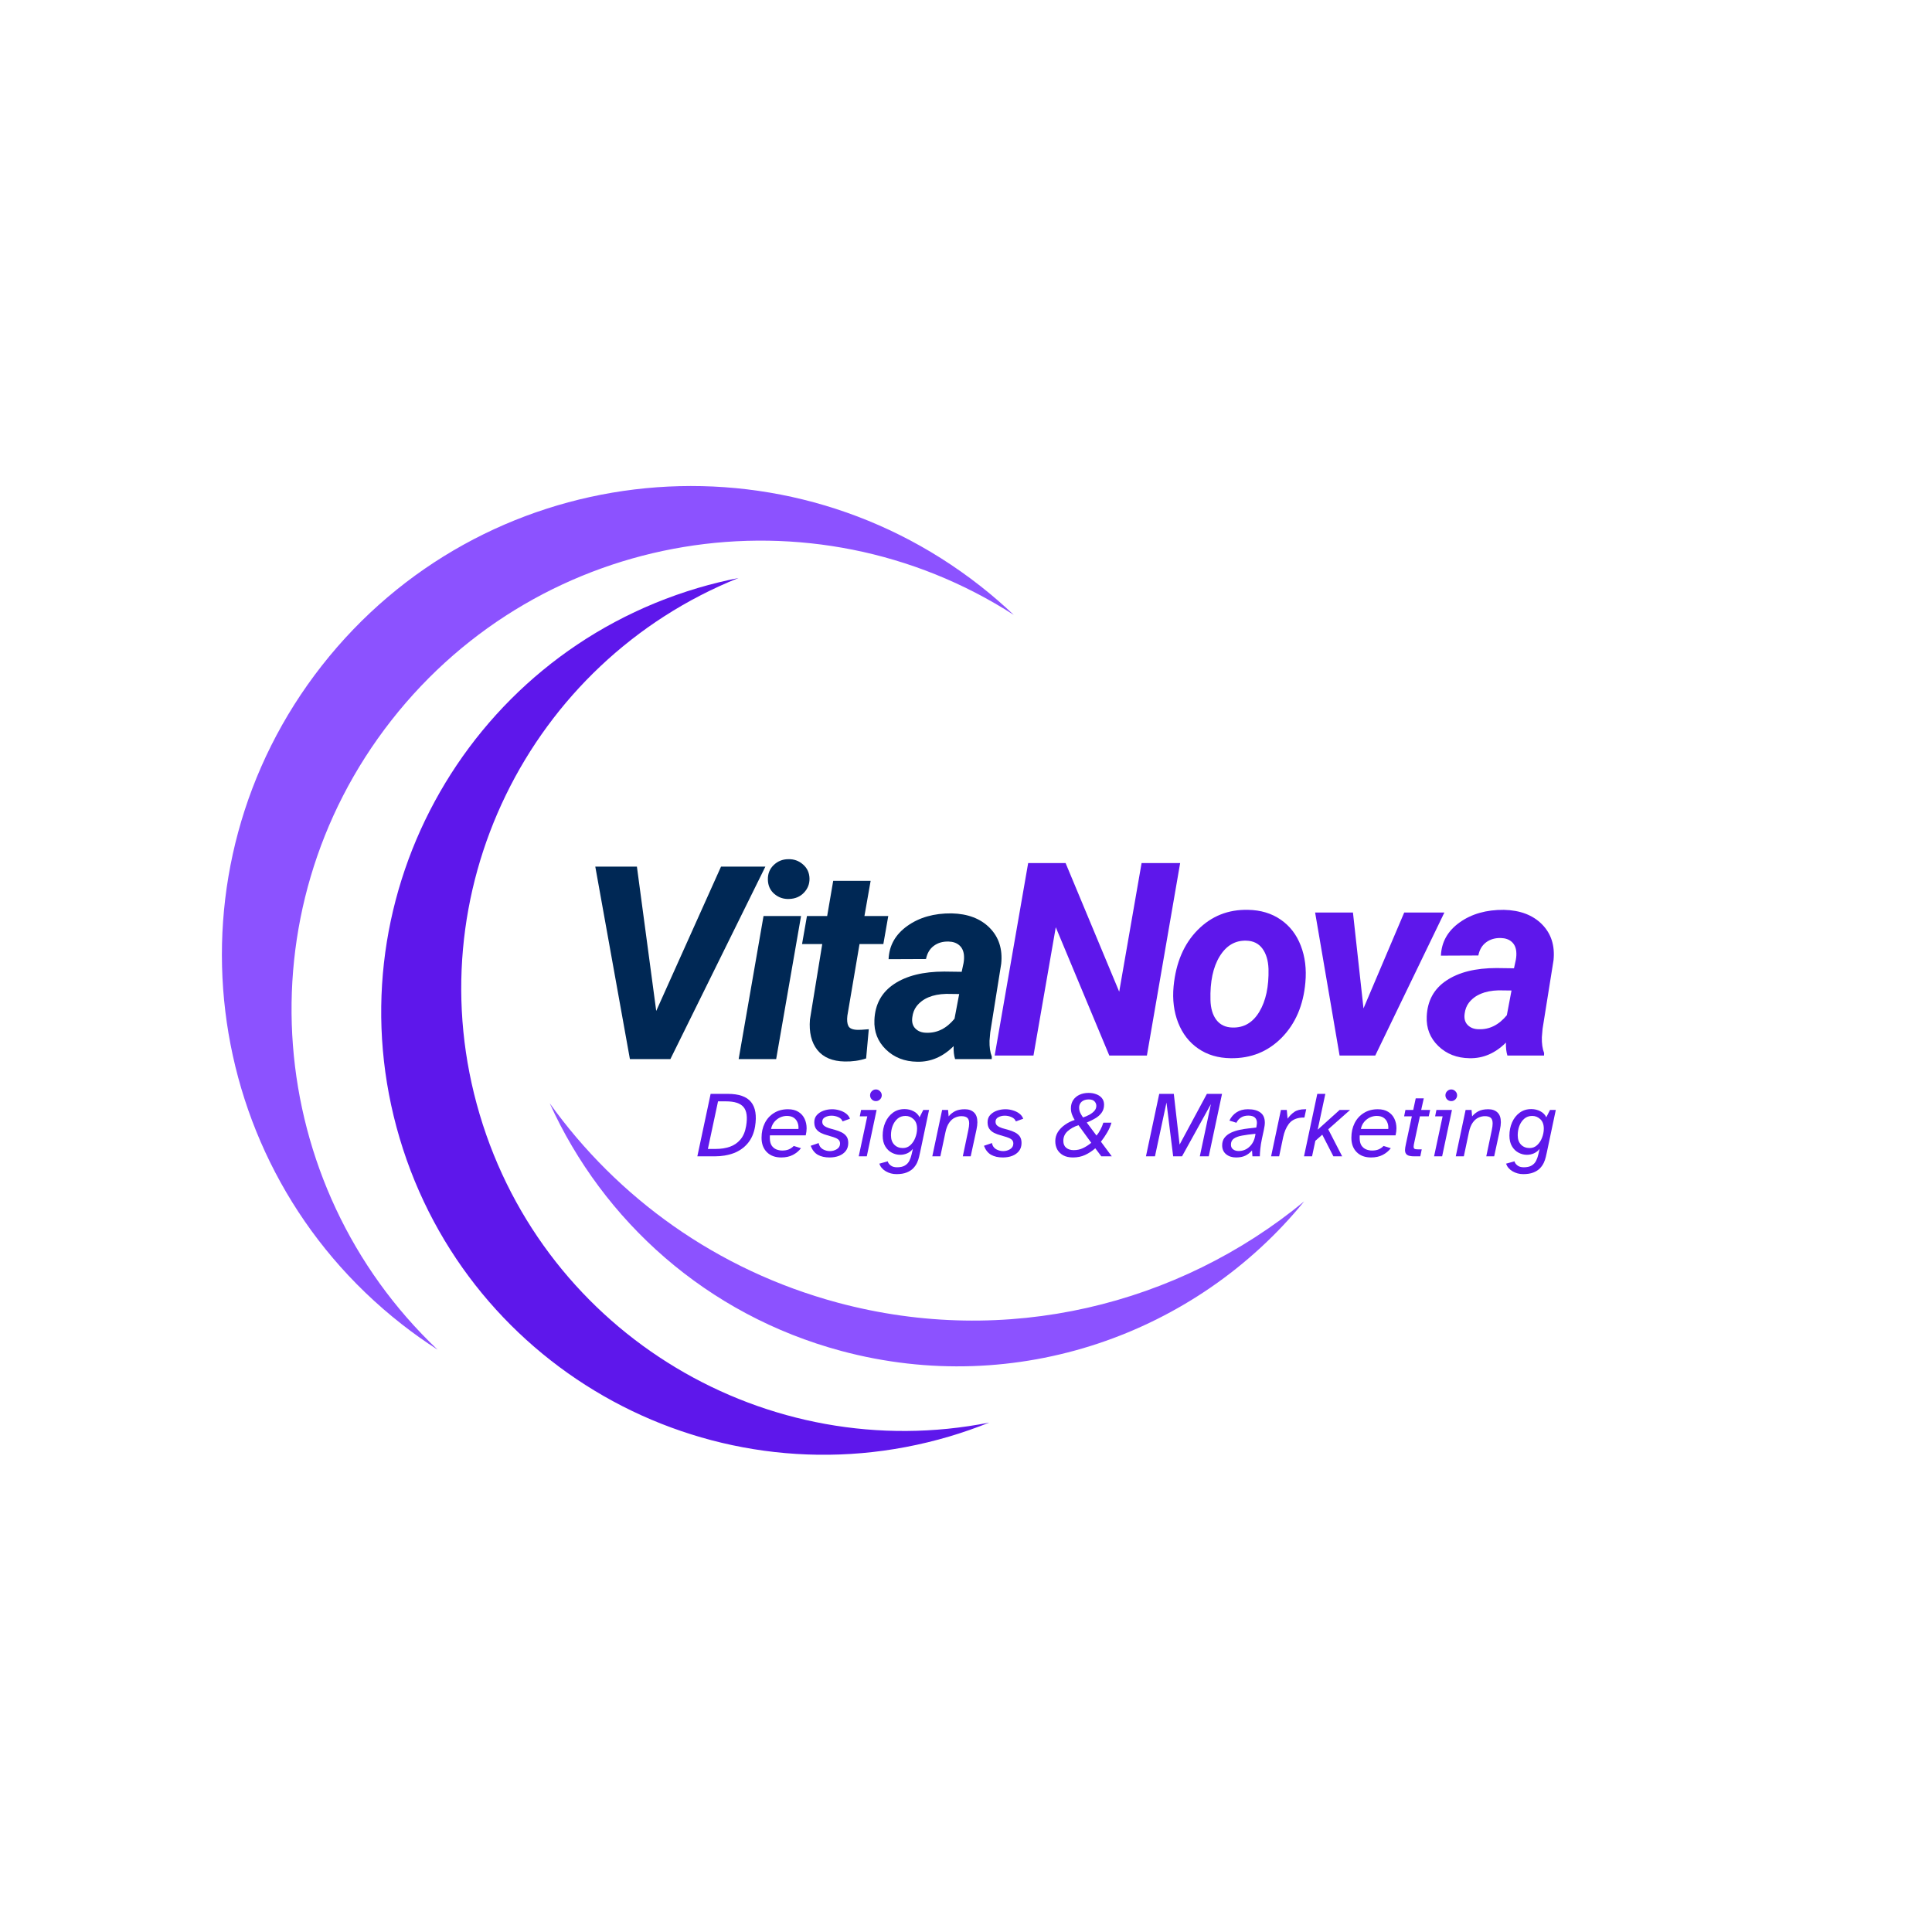 <svg xmlns="http://www.w3.org/2000/svg" xmlns:xlink="http://www.w3.org/1999/xlink" width="500" zoomAndPan="magnify" viewBox="0 0 375 375" height="500" preserveAspectRatio="xMidYMid meet" version="1.0"><defs><g/><clipPath id="eed5e403c9"><path d="M 106 214 L 253.402 214 L 253.402 266 L 106 266 Z M 106 214 " clip-rule="nonzero"/></clipPath></defs><path fill="#5e17eb" d="M 184.348 278.797 C 186.969 278.016 189.523 277.121 192.008 276.121 C 149.016 284.629 105.828 259.152 93.102 216.301 C 80.375 173.449 102.66 128.527 143.328 112.191 C 140.699 112.711 138.07 113.352 135.449 114.129 C 89.98 127.633 64.066 175.441 77.566 220.914 C 91.07 266.383 138.879 292.297 184.348 278.797 " fill-opacity="1" fill-rule="nonzero"/><path fill="#8c52ff" d="M 77.934 256.996 C 80.215 258.785 82.555 260.441 84.941 261.977 C 51.223 230.035 46.754 177.078 75.984 139.797 C 105.219 102.516 157.711 94.223 196.773 119.352 C 194.711 117.398 192.551 115.52 190.27 113.734 C 150.707 82.715 93.492 89.637 62.469 129.199 C 31.449 168.758 38.375 225.977 77.934 256.996 " fill-opacity="1" fill-rule="nonzero"/><g clip-path="url(#eed5e403c9)"><path fill="#8c52ff" d="M 162.582 252.84 C 139.121 246.531 119.824 232.465 106.703 214.148 C 117.047 236.992 137.156 255.195 163.266 262.211 C 197.367 271.379 232.184 258.902 253.137 233.191 C 228.773 253.266 195.391 261.656 162.582 252.84 " fill-opacity="1" fill-rule="nonzero"/></g><g fill="#002855" fill-opacity="1"><g transform="translate(111.826, 205.566)"><g><path d="M 15.547 -9.344 L 28.125 -37.359 L 36.734 -37.359 L 18.297 0 L 10.438 0 L 3.719 -37.359 L 11.797 -37.359 Z M 15.547 -9.344 "/></g></g></g><g fill="#002855" fill-opacity="1"><g transform="translate(142.935, 205.566)"><g><path d="M 7.719 0 L 0.438 0 L 5.266 -27.766 L 12.547 -27.766 Z M 6.109 -34.812 C 6.078 -35.957 6.453 -36.906 7.234 -37.656 C 8.023 -38.414 8.973 -38.797 10.078 -38.797 C 11.172 -38.828 12.117 -38.488 12.922 -37.781 C 13.734 -37.082 14.156 -36.18 14.188 -35.078 C 14.219 -34.016 13.859 -33.086 13.109 -32.297 C 12.367 -31.516 11.406 -31.109 10.219 -31.078 C 9.133 -31.035 8.188 -31.359 7.375 -32.047 C 6.562 -32.734 6.141 -33.656 6.109 -34.812 Z M 6.109 -34.812 "/></g></g></g><g fill="#002855" fill-opacity="1"><g transform="translate(154.24, 205.566)"><g><path d="M 14.75 -34.594 L 13.547 -27.766 L 18.172 -27.766 L 17.219 -22.328 L 12.594 -22.328 L 10.234 -8.422 C 10.129 -7.547 10.195 -6.875 10.438 -6.406 C 10.676 -5.945 11.258 -5.703 12.188 -5.672 C 12.457 -5.648 13.191 -5.691 14.391 -5.797 L 13.875 -0.125 C 12.594 0.301 11.207 0.5 9.719 0.469 C 7.344 0.426 5.57 -0.316 4.406 -1.766 C 3.25 -3.223 2.77 -5.191 2.969 -7.672 L 5.359 -22.328 L 1.438 -22.328 L 2.391 -27.766 L 6.312 -27.766 L 7.484 -34.594 Z M 14.75 -34.594 "/></g></g></g><g fill="#002855" fill-opacity="1"><g transform="translate(169.239, 205.566)"><g><path d="M 16.141 0 C 15.922 -0.695 15.828 -1.535 15.859 -2.516 C 13.766 -0.43 11.406 0.578 8.781 0.516 C 6.344 0.484 4.32 -0.305 2.719 -1.859 C 1.125 -3.41 0.379 -5.32 0.484 -7.594 C 0.609 -10.625 1.879 -12.945 4.297 -14.562 C 6.711 -16.176 9.957 -16.984 14.031 -16.984 L 17.422 -16.938 L 17.781 -18.609 C 17.883 -19.172 17.91 -19.707 17.859 -20.219 C 17.773 -21.02 17.473 -21.645 16.953 -22.094 C 16.43 -22.551 15.738 -22.789 14.875 -22.812 C 13.75 -22.844 12.789 -22.562 12 -21.969 C 11.219 -21.383 10.719 -20.535 10.5 -19.422 L 3.234 -19.391 C 3.348 -22.047 4.562 -24.195 6.875 -25.844 C 9.195 -27.5 12.062 -28.312 15.469 -28.281 C 18.613 -28.207 21.078 -27.27 22.859 -25.469 C 24.641 -23.664 25.383 -21.344 25.094 -18.5 L 22.969 -5.203 L 22.828 -3.562 C 22.797 -2.352 22.941 -1.328 23.266 -0.484 L 23.25 0 Z M 10.578 -5.109 C 12.66 -5.035 14.477 -5.941 16.031 -7.828 L 16.938 -12.625 L 14.422 -12.656 C 11.754 -12.582 9.828 -11.77 8.641 -10.219 C 8.211 -9.645 7.945 -8.953 7.844 -8.141 C 7.707 -7.211 7.898 -6.477 8.422 -5.938 C 8.953 -5.395 9.672 -5.117 10.578 -5.109 Z M 10.578 -5.109 "/></g></g></g><g fill="#5e17eb" fill-opacity="1"><g transform="translate(192.534, 204.882)"><g><path d="M 30.078 0 L 22.781 0 L 12.391 -24.906 L 8.062 0 L 0.531 0 L 7.031 -37.359 L 14.297 -37.359 L 24.703 -12.391 L 29.047 -37.359 L 36.531 -37.359 Z M 30.078 0 "/></g></g></g><g fill="#5e17eb" fill-opacity="1"><g transform="translate(226.31, 204.882)"><g><path d="M 15.953 -28.281 C 18.398 -28.238 20.508 -27.602 22.281 -26.375 C 24.051 -25.156 25.348 -23.473 26.172 -21.328 C 27.004 -19.18 27.301 -16.801 27.062 -14.188 C 26.676 -9.77 25.145 -6.195 22.469 -3.469 C 19.789 -0.75 16.484 0.578 12.547 0.516 C 10.129 0.484 8.039 -0.133 6.281 -1.344 C 4.52 -2.551 3.219 -4.223 2.375 -6.359 C 1.539 -8.492 1.242 -10.852 1.484 -13.438 C 1.93 -18.031 3.488 -21.676 6.156 -24.375 C 8.82 -27.07 12.086 -28.375 15.953 -28.281 Z M 8.641 -10.797 C 8.68 -9.16 9.066 -7.863 9.797 -6.906 C 10.535 -5.957 11.57 -5.469 12.906 -5.438 C 15.125 -5.375 16.863 -6.395 18.125 -8.5 C 19.395 -10.613 19.988 -13.391 19.906 -16.828 C 19.844 -18.473 19.445 -19.785 18.719 -20.766 C 17.988 -21.754 16.945 -22.266 15.594 -22.297 C 13.438 -22.367 11.711 -21.352 10.422 -19.25 C 9.141 -17.156 8.547 -14.336 8.641 -10.797 Z M 8.641 -10.797 "/></g></g></g><g fill="#5e17eb" fill-opacity="1"><g transform="translate(252.904, 204.882)"><g><path d="M 11.75 -9.156 L 19.656 -27.766 L 27.453 -27.766 L 14.031 0 L 7.109 0 L 2.359 -27.766 L 9.703 -27.766 Z M 11.75 -9.156 "/></g></g></g><g fill="#5e17eb" fill-opacity="1"><g transform="translate(276.445, 204.882)"><g><path d="M 16.141 0 C 15.922 -0.695 15.828 -1.535 15.859 -2.516 C 13.766 -0.43 11.406 0.578 8.781 0.516 C 6.344 0.484 4.32 -0.305 2.719 -1.859 C 1.125 -3.41 0.379 -5.32 0.484 -7.594 C 0.609 -10.625 1.879 -12.945 4.297 -14.562 C 6.711 -16.176 9.957 -16.984 14.031 -16.984 L 17.422 -16.938 L 17.781 -18.609 C 17.883 -19.172 17.91 -19.707 17.859 -20.219 C 17.773 -21.02 17.473 -21.645 16.953 -22.094 C 16.43 -22.551 15.738 -22.789 14.875 -22.812 C 13.75 -22.844 12.789 -22.562 12 -21.969 C 11.219 -21.383 10.719 -20.535 10.5 -19.422 L 3.234 -19.391 C 3.348 -22.047 4.562 -24.195 6.875 -25.844 C 9.195 -27.5 12.062 -28.312 15.469 -28.281 C 18.613 -28.207 21.078 -27.27 22.859 -25.469 C 24.641 -23.664 25.383 -21.344 25.094 -18.5 L 22.969 -5.203 L 22.828 -3.562 C 22.797 -2.352 22.941 -1.328 23.266 -0.484 L 23.25 0 Z M 10.578 -5.109 C 12.66 -5.035 14.477 -5.941 16.031 -7.828 L 16.938 -12.625 L 14.422 -12.656 C 11.754 -12.582 9.828 -11.77 8.641 -10.219 C 8.211 -9.645 7.945 -8.953 7.844 -8.141 C 7.707 -7.211 7.898 -6.477 8.422 -5.938 C 8.953 -5.395 9.672 -5.117 10.578 -5.109 Z M 10.578 -5.109 "/></g></g></g><g fill="#5e17eb" fill-opacity="1"><g transform="translate(135.104, 224.444)"><g><path d="M 0.25 0 L 2.828 -12.125 L 6.172 -12.125 C 8.316 -12.125 9.816 -11.598 10.672 -10.547 C 11.535 -9.492 11.797 -7.906 11.453 -5.781 C 11.234 -4.488 10.766 -3.41 10.047 -2.547 C 9.336 -1.691 8.43 -1.051 7.328 -0.625 C 6.223 -0.207 4.984 0 3.609 0 Z M 2.297 -1.438 L 3.859 -1.438 C 4.848 -1.438 5.75 -1.578 6.562 -1.859 C 7.375 -2.141 8.055 -2.609 8.609 -3.266 C 9.172 -3.922 9.539 -4.797 9.719 -5.891 C 10.008 -7.598 9.844 -8.82 9.219 -9.562 C 8.602 -10.301 7.469 -10.672 5.812 -10.672 L 4.266 -10.672 Z M 2.297 -1.438 "/></g></g></g><g fill="#5e17eb" fill-opacity="1"><g transform="translate(147.331, 224.444)"><g><path d="M 4.312 0.219 C 3.133 0.219 2.203 -0.125 1.516 -0.812 C 0.828 -1.5 0.484 -2.43 0.484 -3.609 C 0.484 -4.66 0.691 -5.602 1.109 -6.438 C 1.523 -7.27 2.117 -7.926 2.891 -8.406 C 3.66 -8.895 4.566 -9.141 5.609 -9.141 C 6.422 -9.141 7.094 -8.973 7.625 -8.641 C 8.156 -8.316 8.555 -7.875 8.828 -7.312 C 9.098 -6.75 9.234 -6.125 9.234 -5.438 C 9.234 -5.008 9.176 -4.555 9.062 -4.078 L 2.109 -4.078 C 2.098 -3.992 2.094 -3.91 2.094 -3.828 C 2.094 -3.742 2.094 -3.66 2.094 -3.578 C 2.094 -2.961 2.207 -2.473 2.438 -2.109 C 2.676 -1.754 2.984 -1.5 3.359 -1.344 C 3.734 -1.195 4.113 -1.125 4.5 -1.125 C 5.008 -1.125 5.441 -1.203 5.797 -1.359 C 6.16 -1.523 6.473 -1.742 6.734 -2.016 L 8.141 -1.578 C 7.734 -1.047 7.211 -0.613 6.578 -0.281 C 5.941 0.051 5.188 0.219 4.312 0.219 Z M 2.328 -5.312 L 7.641 -5.312 C 7.648 -5.375 7.656 -5.426 7.656 -5.469 C 7.656 -5.52 7.656 -5.57 7.656 -5.625 C 7.656 -5.988 7.578 -6.336 7.422 -6.672 C 7.273 -7.016 7.035 -7.297 6.703 -7.516 C 6.367 -7.734 5.93 -7.844 5.391 -7.844 C 4.941 -7.844 4.504 -7.742 4.078 -7.547 C 3.66 -7.348 3.289 -7.062 2.969 -6.688 C 2.656 -6.312 2.441 -5.852 2.328 -5.312 Z M 2.328 -5.312 "/></g></g></g><g fill="#5e17eb" fill-opacity="1"><g transform="translate(157.163, 224.444)"><g><path d="M 3.859 0.219 C 2.953 0.219 2.191 0.047 1.578 -0.297 C 0.961 -0.648 0.5 -1.234 0.188 -2.047 L 1.734 -2.578 C 1.836 -2.047 2.102 -1.648 2.531 -1.391 C 2.969 -1.141 3.43 -1.016 3.922 -1.016 C 4.41 -1.016 4.859 -1.141 5.266 -1.391 C 5.68 -1.648 5.891 -2.016 5.891 -2.484 C 5.891 -2.828 5.77 -3.094 5.531 -3.281 C 5.289 -3.469 4.977 -3.617 4.594 -3.734 C 4.219 -3.859 3.816 -3.977 3.391 -4.094 C 2.961 -4.207 2.555 -4.359 2.172 -4.547 C 1.797 -4.734 1.488 -4.988 1.25 -5.312 C 1.008 -5.645 0.891 -6.082 0.891 -6.625 C 0.891 -7.188 1.055 -7.648 1.391 -8.016 C 1.734 -8.391 2.164 -8.672 2.688 -8.859 C 3.219 -9.047 3.773 -9.141 4.359 -9.141 C 4.848 -9.141 5.328 -9.066 5.797 -8.922 C 6.273 -8.785 6.691 -8.582 7.047 -8.312 C 7.41 -8.039 7.664 -7.703 7.812 -7.297 L 6.375 -6.781 C 6.25 -7.145 5.973 -7.422 5.547 -7.609 C 5.129 -7.797 4.691 -7.891 4.234 -7.891 C 3.766 -7.891 3.348 -7.789 2.984 -7.594 C 2.617 -7.406 2.438 -7.113 2.438 -6.719 C 2.438 -6.383 2.555 -6.125 2.797 -5.938 C 3.035 -5.75 3.348 -5.594 3.734 -5.469 C 4.117 -5.352 4.523 -5.238 4.953 -5.125 C 5.391 -5.008 5.801 -4.852 6.188 -4.656 C 6.57 -4.469 6.883 -4.211 7.125 -3.891 C 7.363 -3.566 7.484 -3.133 7.484 -2.594 C 7.484 -1.977 7.32 -1.461 7 -1.047 C 6.676 -0.629 6.238 -0.312 5.688 -0.094 C 5.145 0.113 4.535 0.219 3.859 0.219 Z M 3.859 0.219 "/></g></g></g><g fill="#5e17eb" fill-opacity="1"><g transform="translate(165.852, 224.444)"><g><path d="M 4.156 -10.719 C 3.852 -10.719 3.586 -10.828 3.359 -11.047 C 3.141 -11.273 3.031 -11.539 3.031 -11.844 C 3.031 -12.156 3.141 -12.422 3.359 -12.641 C 3.586 -12.867 3.852 -12.984 4.156 -12.984 C 4.469 -12.984 4.734 -12.867 4.953 -12.641 C 5.18 -12.422 5.297 -12.156 5.297 -11.844 C 5.297 -11.539 5.18 -11.273 4.953 -11.047 C 4.734 -10.828 4.469 -10.719 4.156 -10.719 Z M 0.828 0 L 2.484 -7.766 L 1.031 -7.766 L 1.281 -9 L 4.297 -9 L 2.391 0 Z M 0.828 0 "/></g></g></g><g fill="#5e17eb" fill-opacity="1"><g transform="translate(170.75, 224.444)"><g><path d="M 3.266 3.453 C 2.504 3.453 1.812 3.27 1.188 2.906 C 0.562 2.539 0.141 2.047 -0.078 1.422 L 1.562 0.969 C 1.625 1.25 1.805 1.508 2.109 1.75 C 2.41 2 2.832 2.125 3.375 2.125 C 4.008 2.125 4.516 2.008 4.891 1.781 C 5.266 1.562 5.551 1.258 5.75 0.875 C 5.945 0.488 6.098 0.055 6.203 -0.422 L 6.438 -1.453 C 6.133 -1.066 5.766 -0.773 5.328 -0.578 C 4.898 -0.391 4.445 -0.297 3.969 -0.297 C 3.414 -0.297 2.879 -0.43 2.359 -0.703 C 1.836 -0.973 1.41 -1.383 1.078 -1.938 C 0.742 -2.5 0.578 -3.195 0.578 -4.031 C 0.578 -4.957 0.75 -5.812 1.094 -6.594 C 1.438 -7.375 1.926 -8 2.562 -8.469 C 3.195 -8.938 3.953 -9.172 4.828 -9.172 C 5.461 -9.172 6.047 -9.031 6.578 -8.75 C 7.117 -8.469 7.504 -8.078 7.734 -7.578 L 8.453 -9 L 9.578 -9 C 9.285 -7.645 9 -6.289 8.719 -4.938 C 8.438 -3.582 8.148 -2.223 7.859 -0.859 C 7.797 -0.586 7.723 -0.266 7.641 0.109 C 7.555 0.484 7.426 0.863 7.25 1.25 C 7.07 1.633 6.82 1.992 6.5 2.328 C 6.176 2.66 5.75 2.93 5.219 3.141 C 4.695 3.348 4.047 3.453 3.266 3.453 Z M 4.5 -1.609 C 5.062 -1.609 5.547 -1.797 5.953 -2.172 C 6.367 -2.555 6.688 -3.035 6.906 -3.609 C 7.133 -4.191 7.25 -4.781 7.25 -5.375 C 7.25 -6.176 7.023 -6.785 6.578 -7.203 C 6.129 -7.629 5.602 -7.844 5 -7.844 C 4.383 -7.844 3.867 -7.66 3.453 -7.297 C 3.035 -6.93 2.719 -6.461 2.5 -5.891 C 2.289 -5.328 2.188 -4.727 2.188 -4.094 C 2.188 -3.32 2.398 -2.711 2.828 -2.266 C 3.254 -1.828 3.812 -1.609 4.5 -1.609 Z M 4.5 -1.609 "/></g></g></g><g fill="#5e17eb" fill-opacity="1"><g transform="translate(180.818, 224.444)"><g><path d="M 0.141 0 L 2.047 -9 L 3.203 -9 L 3.312 -7.75 C 3.613 -8.133 4.008 -8.461 4.5 -8.734 C 5 -9.004 5.648 -9.141 6.453 -9.141 C 7.211 -9.141 7.805 -8.93 8.234 -8.516 C 8.672 -8.109 8.891 -7.477 8.891 -6.625 C 8.891 -6.207 8.832 -5.734 8.719 -5.203 L 7.594 0 L 6.062 0 L 7.125 -5.062 C 7.238 -5.594 7.297 -6.031 7.297 -6.375 C 7.297 -6.906 7.172 -7.273 6.922 -7.484 C 6.68 -7.691 6.301 -7.797 5.781 -7.797 C 5.352 -7.797 4.93 -7.695 4.516 -7.5 C 4.109 -7.312 3.742 -6.988 3.422 -6.531 C 3.098 -6.07 2.852 -5.445 2.688 -4.656 L 1.703 0 Z M 0.141 0 "/></g></g></g><g fill="#5e17eb" fill-opacity="1"><g transform="translate(190.796, 224.444)"><g><path d="M 3.859 0.219 C 2.953 0.219 2.191 0.047 1.578 -0.297 C 0.961 -0.648 0.5 -1.234 0.188 -2.047 L 1.734 -2.578 C 1.836 -2.047 2.102 -1.648 2.531 -1.391 C 2.969 -1.141 3.43 -1.016 3.922 -1.016 C 4.41 -1.016 4.859 -1.141 5.266 -1.391 C 5.68 -1.648 5.891 -2.016 5.891 -2.484 C 5.891 -2.828 5.77 -3.094 5.531 -3.281 C 5.289 -3.469 4.977 -3.617 4.594 -3.734 C 4.219 -3.859 3.816 -3.977 3.391 -4.094 C 2.961 -4.207 2.555 -4.359 2.172 -4.547 C 1.797 -4.734 1.488 -4.988 1.25 -5.312 C 1.008 -5.645 0.891 -6.082 0.891 -6.625 C 0.891 -7.188 1.055 -7.648 1.391 -8.016 C 1.734 -8.391 2.164 -8.672 2.688 -8.859 C 3.219 -9.047 3.773 -9.141 4.359 -9.141 C 4.848 -9.141 5.328 -9.066 5.797 -8.922 C 6.273 -8.785 6.691 -8.582 7.047 -8.312 C 7.41 -8.039 7.664 -7.703 7.812 -7.297 L 6.375 -6.781 C 6.25 -7.145 5.973 -7.422 5.547 -7.609 C 5.129 -7.797 4.691 -7.891 4.234 -7.891 C 3.766 -7.891 3.348 -7.789 2.984 -7.594 C 2.617 -7.406 2.438 -7.113 2.438 -6.719 C 2.438 -6.383 2.555 -6.125 2.797 -5.938 C 3.035 -5.75 3.348 -5.594 3.734 -5.469 C 4.117 -5.352 4.523 -5.238 4.953 -5.125 C 5.391 -5.008 5.801 -4.852 6.188 -4.656 C 6.57 -4.469 6.883 -4.211 7.125 -3.891 C 7.363 -3.566 7.484 -3.133 7.484 -2.594 C 7.484 -1.977 7.32 -1.461 7 -1.047 C 6.676 -0.629 6.238 -0.312 5.688 -0.094 C 5.145 0.113 4.535 0.219 3.859 0.219 Z M 3.859 0.219 "/></g></g></g><g fill="#5e17eb" fill-opacity="1"><g transform="translate(199.485, 224.444)"><g/></g></g><g fill="#5e17eb" fill-opacity="1"><g transform="translate(204.564, 224.444)"><g><path d="M 3.703 0.219 C 2.941 0.219 2.305 0.078 1.797 -0.203 C 1.285 -0.492 0.898 -0.875 0.641 -1.344 C 0.391 -1.82 0.266 -2.352 0.266 -2.938 C 0.266 -3.582 0.43 -4.176 0.766 -4.719 C 1.109 -5.258 1.566 -5.727 2.141 -6.125 C 2.711 -6.531 3.344 -6.844 4.031 -7.062 C 3.812 -7.406 3.633 -7.766 3.5 -8.141 C 3.363 -8.523 3.297 -8.914 3.297 -9.312 C 3.297 -9.926 3.441 -10.457 3.734 -10.906 C 4.035 -11.363 4.445 -11.711 4.969 -11.953 C 5.488 -12.191 6.078 -12.312 6.734 -12.312 C 7.285 -12.312 7.785 -12.223 8.234 -12.047 C 8.691 -11.879 9.055 -11.625 9.328 -11.281 C 9.598 -10.945 9.734 -10.523 9.734 -10.016 C 9.734 -9.41 9.57 -8.891 9.25 -8.453 C 8.938 -8.023 8.52 -7.66 8 -7.359 C 7.488 -7.055 6.945 -6.789 6.375 -6.562 L 8.266 -4.031 C 8.535 -4.344 8.785 -4.719 9.016 -5.156 C 9.254 -5.594 9.445 -6.051 9.594 -6.531 L 11.172 -6.531 C 10.984 -5.883 10.703 -5.242 10.328 -4.609 C 9.961 -3.984 9.562 -3.395 9.125 -2.844 L 11.234 0 L 9.203 0 L 8.031 -1.562 C 7.406 -1.02 6.742 -0.586 6.047 -0.266 C 5.348 0.055 4.566 0.219 3.703 0.219 Z M 5.656 -7.547 C 6.094 -7.691 6.504 -7.867 6.891 -8.078 C 7.285 -8.297 7.609 -8.547 7.859 -8.828 C 8.109 -9.117 8.234 -9.441 8.234 -9.797 C 8.234 -10.117 8.117 -10.406 7.891 -10.656 C 7.66 -10.914 7.285 -11.047 6.766 -11.047 C 6.191 -11.047 5.734 -10.898 5.391 -10.609 C 5.055 -10.316 4.891 -9.926 4.891 -9.438 C 4.891 -9.145 4.941 -8.863 5.047 -8.594 C 5.16 -8.332 5.281 -8.109 5.406 -7.922 C 5.539 -7.742 5.625 -7.617 5.656 -7.547 Z M 3.844 -1.203 C 4.488 -1.203 5.078 -1.328 5.609 -1.578 C 6.148 -1.828 6.695 -2.176 7.25 -2.625 L 4.766 -6.047 C 3.922 -5.773 3.219 -5.383 2.656 -4.875 C 2.102 -4.375 1.828 -3.75 1.828 -3 C 1.828 -2.406 2.016 -1.957 2.391 -1.656 C 2.766 -1.352 3.25 -1.203 3.844 -1.203 Z M 3.844 -1.203 "/></g></g></g><g fill="#5e17eb" fill-opacity="1"><g transform="translate(217.1, 224.444)"><g/></g></g><g fill="#5e17eb" fill-opacity="1"><g transform="translate(222.179, 224.444)"><g><path d="M 0.25 0 L 2.828 -12.125 L 5.656 -12.125 L 6.781 -2.281 L 12.078 -12.125 L 15.016 -12.125 L 12.438 0 L 10.703 0 L 12.859 -10.141 L 7.25 0 L 5.531 0 L 4.234 -10.438 L 2 0 Z M 0.25 0 "/></g></g></g><g fill="#5e17eb" fill-opacity="1"><g transform="translate(237.127, 224.444)"><g><path d="M 2.797 0.219 C 2.016 0.219 1.367 0.008 0.859 -0.406 C 0.348 -0.832 0.094 -1.406 0.094 -2.125 C 0.094 -2.727 0.25 -3.227 0.562 -3.625 C 0.883 -4.031 1.301 -4.352 1.812 -4.594 C 2.332 -4.832 2.891 -5.016 3.484 -5.141 C 4.086 -5.266 4.672 -5.359 5.234 -5.422 C 5.805 -5.484 6.301 -5.539 6.719 -5.594 C 6.75 -5.758 6.773 -5.914 6.797 -6.062 C 6.828 -6.207 6.844 -6.344 6.844 -6.469 C 6.844 -7.426 6.285 -7.906 5.172 -7.906 C 4.609 -7.906 4.133 -7.781 3.75 -7.531 C 3.363 -7.289 3.066 -6.953 2.859 -6.516 L 1.5 -6.938 C 1.82 -7.613 2.285 -8.148 2.891 -8.547 C 3.492 -8.941 4.227 -9.141 5.094 -9.141 C 6.145 -9.141 6.953 -8.926 7.516 -8.5 C 8.086 -8.082 8.375 -7.43 8.375 -6.547 C 8.375 -6.336 8.359 -6.129 8.328 -5.922 C 8.305 -5.723 8.254 -5.438 8.172 -5.062 C 8.086 -4.688 7.969 -4.133 7.812 -3.406 C 7.656 -2.656 7.551 -2.004 7.5 -1.453 C 7.445 -0.91 7.414 -0.426 7.406 0 L 5.969 0 L 5.891 -1.141 C 5.492 -0.691 5.055 -0.352 4.578 -0.125 C 4.098 0.102 3.504 0.219 2.797 0.219 Z M 3.281 -1.031 C 4.102 -1.031 4.805 -1.305 5.391 -1.859 C 5.984 -2.41 6.359 -3.145 6.516 -4.062 L 6.562 -4.375 C 5.562 -4.281 4.703 -4.164 3.984 -4.031 C 3.273 -3.906 2.734 -3.707 2.359 -3.438 C 1.984 -3.176 1.797 -2.785 1.797 -2.266 C 1.797 -1.859 1.941 -1.551 2.234 -1.344 C 2.523 -1.133 2.875 -1.031 3.281 -1.031 Z M 3.281 -1.031 "/></g></g></g><g fill="#5e17eb" fill-opacity="1"><g transform="translate(246.578, 224.444)"><g><path d="M 0.141 0 L 2.047 -9 L 3.188 -9 L 3.344 -7.312 C 3.719 -7.844 4.156 -8.281 4.656 -8.625 C 5.156 -8.969 5.852 -9.141 6.75 -9.141 L 6.953 -9.141 L 6.609 -7.531 C 6.266 -7.539 5.945 -7.52 5.656 -7.469 C 4.738 -7.32 4.035 -6.914 3.547 -6.25 C 3.055 -5.582 2.703 -4.738 2.484 -3.719 L 1.703 0 Z M 0.141 0 "/></g></g></g><g fill="#5e17eb" fill-opacity="1"><g transform="translate(252.982, 224.444)"><g><path d="M 0.125 0 L 2.703 -12.125 L 4.266 -12.125 L 2.781 -5.172 L 7.031 -9 L 9.062 -9 L 4.828 -5.25 L 7.531 0 L 5.828 0 L 3.672 -4.203 L 2.328 -3.016 L 1.688 0 Z M 0.125 0 "/></g></g></g><g fill="#5e17eb" fill-opacity="1"><g transform="translate(261.816, 224.444)"><g><path d="M 4.312 0.219 C 3.133 0.219 2.203 -0.125 1.516 -0.812 C 0.828 -1.5 0.484 -2.43 0.484 -3.609 C 0.484 -4.66 0.691 -5.602 1.109 -6.438 C 1.523 -7.27 2.117 -7.926 2.891 -8.406 C 3.66 -8.895 4.566 -9.141 5.609 -9.141 C 6.422 -9.141 7.094 -8.973 7.625 -8.641 C 8.156 -8.316 8.555 -7.875 8.828 -7.312 C 9.098 -6.75 9.234 -6.125 9.234 -5.438 C 9.234 -5.008 9.176 -4.555 9.062 -4.078 L 2.109 -4.078 C 2.098 -3.992 2.094 -3.91 2.094 -3.828 C 2.094 -3.742 2.094 -3.66 2.094 -3.578 C 2.094 -2.961 2.207 -2.473 2.438 -2.109 C 2.676 -1.754 2.984 -1.5 3.359 -1.344 C 3.734 -1.195 4.113 -1.125 4.5 -1.125 C 5.008 -1.125 5.441 -1.203 5.797 -1.359 C 6.16 -1.523 6.473 -1.742 6.734 -2.016 L 8.141 -1.578 C 7.734 -1.047 7.211 -0.613 6.578 -0.281 C 5.941 0.051 5.188 0.219 4.312 0.219 Z M 2.328 -5.312 L 7.641 -5.312 C 7.648 -5.375 7.656 -5.426 7.656 -5.469 C 7.656 -5.52 7.656 -5.57 7.656 -5.625 C 7.656 -5.988 7.578 -6.336 7.422 -6.672 C 7.273 -7.016 7.035 -7.297 6.703 -7.516 C 6.367 -7.734 5.93 -7.844 5.391 -7.844 C 4.941 -7.844 4.504 -7.742 4.078 -7.547 C 3.66 -7.348 3.289 -7.062 2.969 -6.688 C 2.656 -6.312 2.441 -5.852 2.328 -5.312 Z M 2.328 -5.312 "/></g></g></g><g fill="#5e17eb" fill-opacity="1"><g transform="translate(271.649, 224.444)"><g><path d="M 2.906 0 C 2.195 0 1.711 -0.098 1.453 -0.297 C 1.191 -0.492 1.062 -0.801 1.062 -1.219 C 1.062 -1.477 1.125 -1.891 1.25 -2.453 L 2.391 -7.766 L 0.891 -7.766 L 1.141 -9 L 2.656 -9 L 3.141 -11.25 L 4.703 -11.25 L 4.203 -9 L 5.938 -9 L 5.672 -7.766 L 3.953 -7.766 L 2.906 -2.891 C 2.852 -2.672 2.812 -2.473 2.781 -2.297 C 2.75 -2.117 2.734 -1.984 2.734 -1.891 C 2.734 -1.691 2.785 -1.551 2.891 -1.469 C 3.004 -1.395 3.211 -1.359 3.516 -1.359 L 4.312 -1.359 L 4.031 0 Z M 2.906 0 "/></g></g></g><g fill="#5e17eb" fill-opacity="1"><g transform="translate(277.526, 224.444)"><g><path d="M 4.156 -10.719 C 3.852 -10.719 3.586 -10.828 3.359 -11.047 C 3.141 -11.273 3.031 -11.539 3.031 -11.844 C 3.031 -12.156 3.141 -12.422 3.359 -12.641 C 3.586 -12.867 3.852 -12.984 4.156 -12.984 C 4.469 -12.984 4.734 -12.867 4.953 -12.641 C 5.18 -12.422 5.297 -12.156 5.297 -11.844 C 5.297 -11.539 5.18 -11.273 4.953 -11.047 C 4.734 -10.828 4.469 -10.719 4.156 -10.719 Z M 0.828 0 L 2.484 -7.766 L 1.031 -7.766 L 1.281 -9 L 4.297 -9 L 2.391 0 Z M 0.828 0 "/></g></g></g><g fill="#5e17eb" fill-opacity="1"><g transform="translate(282.424, 224.444)"><g><path d="M 0.141 0 L 2.047 -9 L 3.203 -9 L 3.312 -7.75 C 3.613 -8.133 4.008 -8.461 4.5 -8.734 C 5 -9.004 5.648 -9.141 6.453 -9.141 C 7.211 -9.141 7.805 -8.93 8.234 -8.516 C 8.672 -8.109 8.891 -7.477 8.891 -6.625 C 8.891 -6.207 8.832 -5.734 8.719 -5.203 L 7.594 0 L 6.062 0 L 7.125 -5.062 C 7.238 -5.594 7.297 -6.031 7.297 -6.375 C 7.297 -6.906 7.172 -7.273 6.922 -7.484 C 6.68 -7.691 6.301 -7.797 5.781 -7.797 C 5.352 -7.797 4.93 -7.695 4.516 -7.5 C 4.109 -7.312 3.742 -6.988 3.422 -6.531 C 3.098 -6.07 2.852 -5.445 2.688 -4.656 L 1.703 0 Z M 0.141 0 "/></g></g></g><g fill="#5e17eb" fill-opacity="1"><g transform="translate(292.401, 224.444)"><g><path d="M 3.266 3.453 C 2.504 3.453 1.812 3.27 1.188 2.906 C 0.562 2.539 0.141 2.047 -0.078 1.422 L 1.562 0.969 C 1.625 1.25 1.805 1.508 2.109 1.75 C 2.41 2 2.832 2.125 3.375 2.125 C 4.008 2.125 4.516 2.008 4.891 1.781 C 5.266 1.562 5.551 1.258 5.75 0.875 C 5.945 0.488 6.098 0.055 6.203 -0.422 L 6.438 -1.453 C 6.133 -1.066 5.766 -0.773 5.328 -0.578 C 4.898 -0.391 4.445 -0.297 3.969 -0.297 C 3.414 -0.297 2.879 -0.43 2.359 -0.703 C 1.836 -0.973 1.41 -1.383 1.078 -1.938 C 0.742 -2.5 0.578 -3.195 0.578 -4.031 C 0.578 -4.957 0.75 -5.812 1.094 -6.594 C 1.438 -7.375 1.926 -8 2.562 -8.469 C 3.195 -8.938 3.953 -9.172 4.828 -9.172 C 5.461 -9.172 6.047 -9.031 6.578 -8.75 C 7.117 -8.469 7.504 -8.078 7.734 -7.578 L 8.453 -9 L 9.578 -9 C 9.285 -7.645 9 -6.289 8.719 -4.938 C 8.438 -3.582 8.148 -2.223 7.859 -0.859 C 7.797 -0.586 7.723 -0.266 7.641 0.109 C 7.555 0.484 7.426 0.863 7.25 1.25 C 7.07 1.633 6.82 1.992 6.5 2.328 C 6.176 2.66 5.75 2.93 5.219 3.141 C 4.695 3.348 4.047 3.453 3.266 3.453 Z M 4.5 -1.609 C 5.062 -1.609 5.547 -1.797 5.953 -2.172 C 6.367 -2.555 6.688 -3.035 6.906 -3.609 C 7.133 -4.191 7.25 -4.781 7.25 -5.375 C 7.25 -6.176 7.023 -6.785 6.578 -7.203 C 6.129 -7.629 5.602 -7.844 5 -7.844 C 4.383 -7.844 3.867 -7.66 3.453 -7.297 C 3.035 -6.93 2.719 -6.461 2.5 -5.891 C 2.289 -5.328 2.188 -4.727 2.188 -4.094 C 2.188 -3.32 2.398 -2.711 2.828 -2.266 C 3.254 -1.828 3.812 -1.609 4.5 -1.609 Z M 4.5 -1.609 "/></g></g></g><g fill="#5e17eb" fill-opacity="1"><g transform="translate(302.471, 224.444)"><g/></g></g></svg>